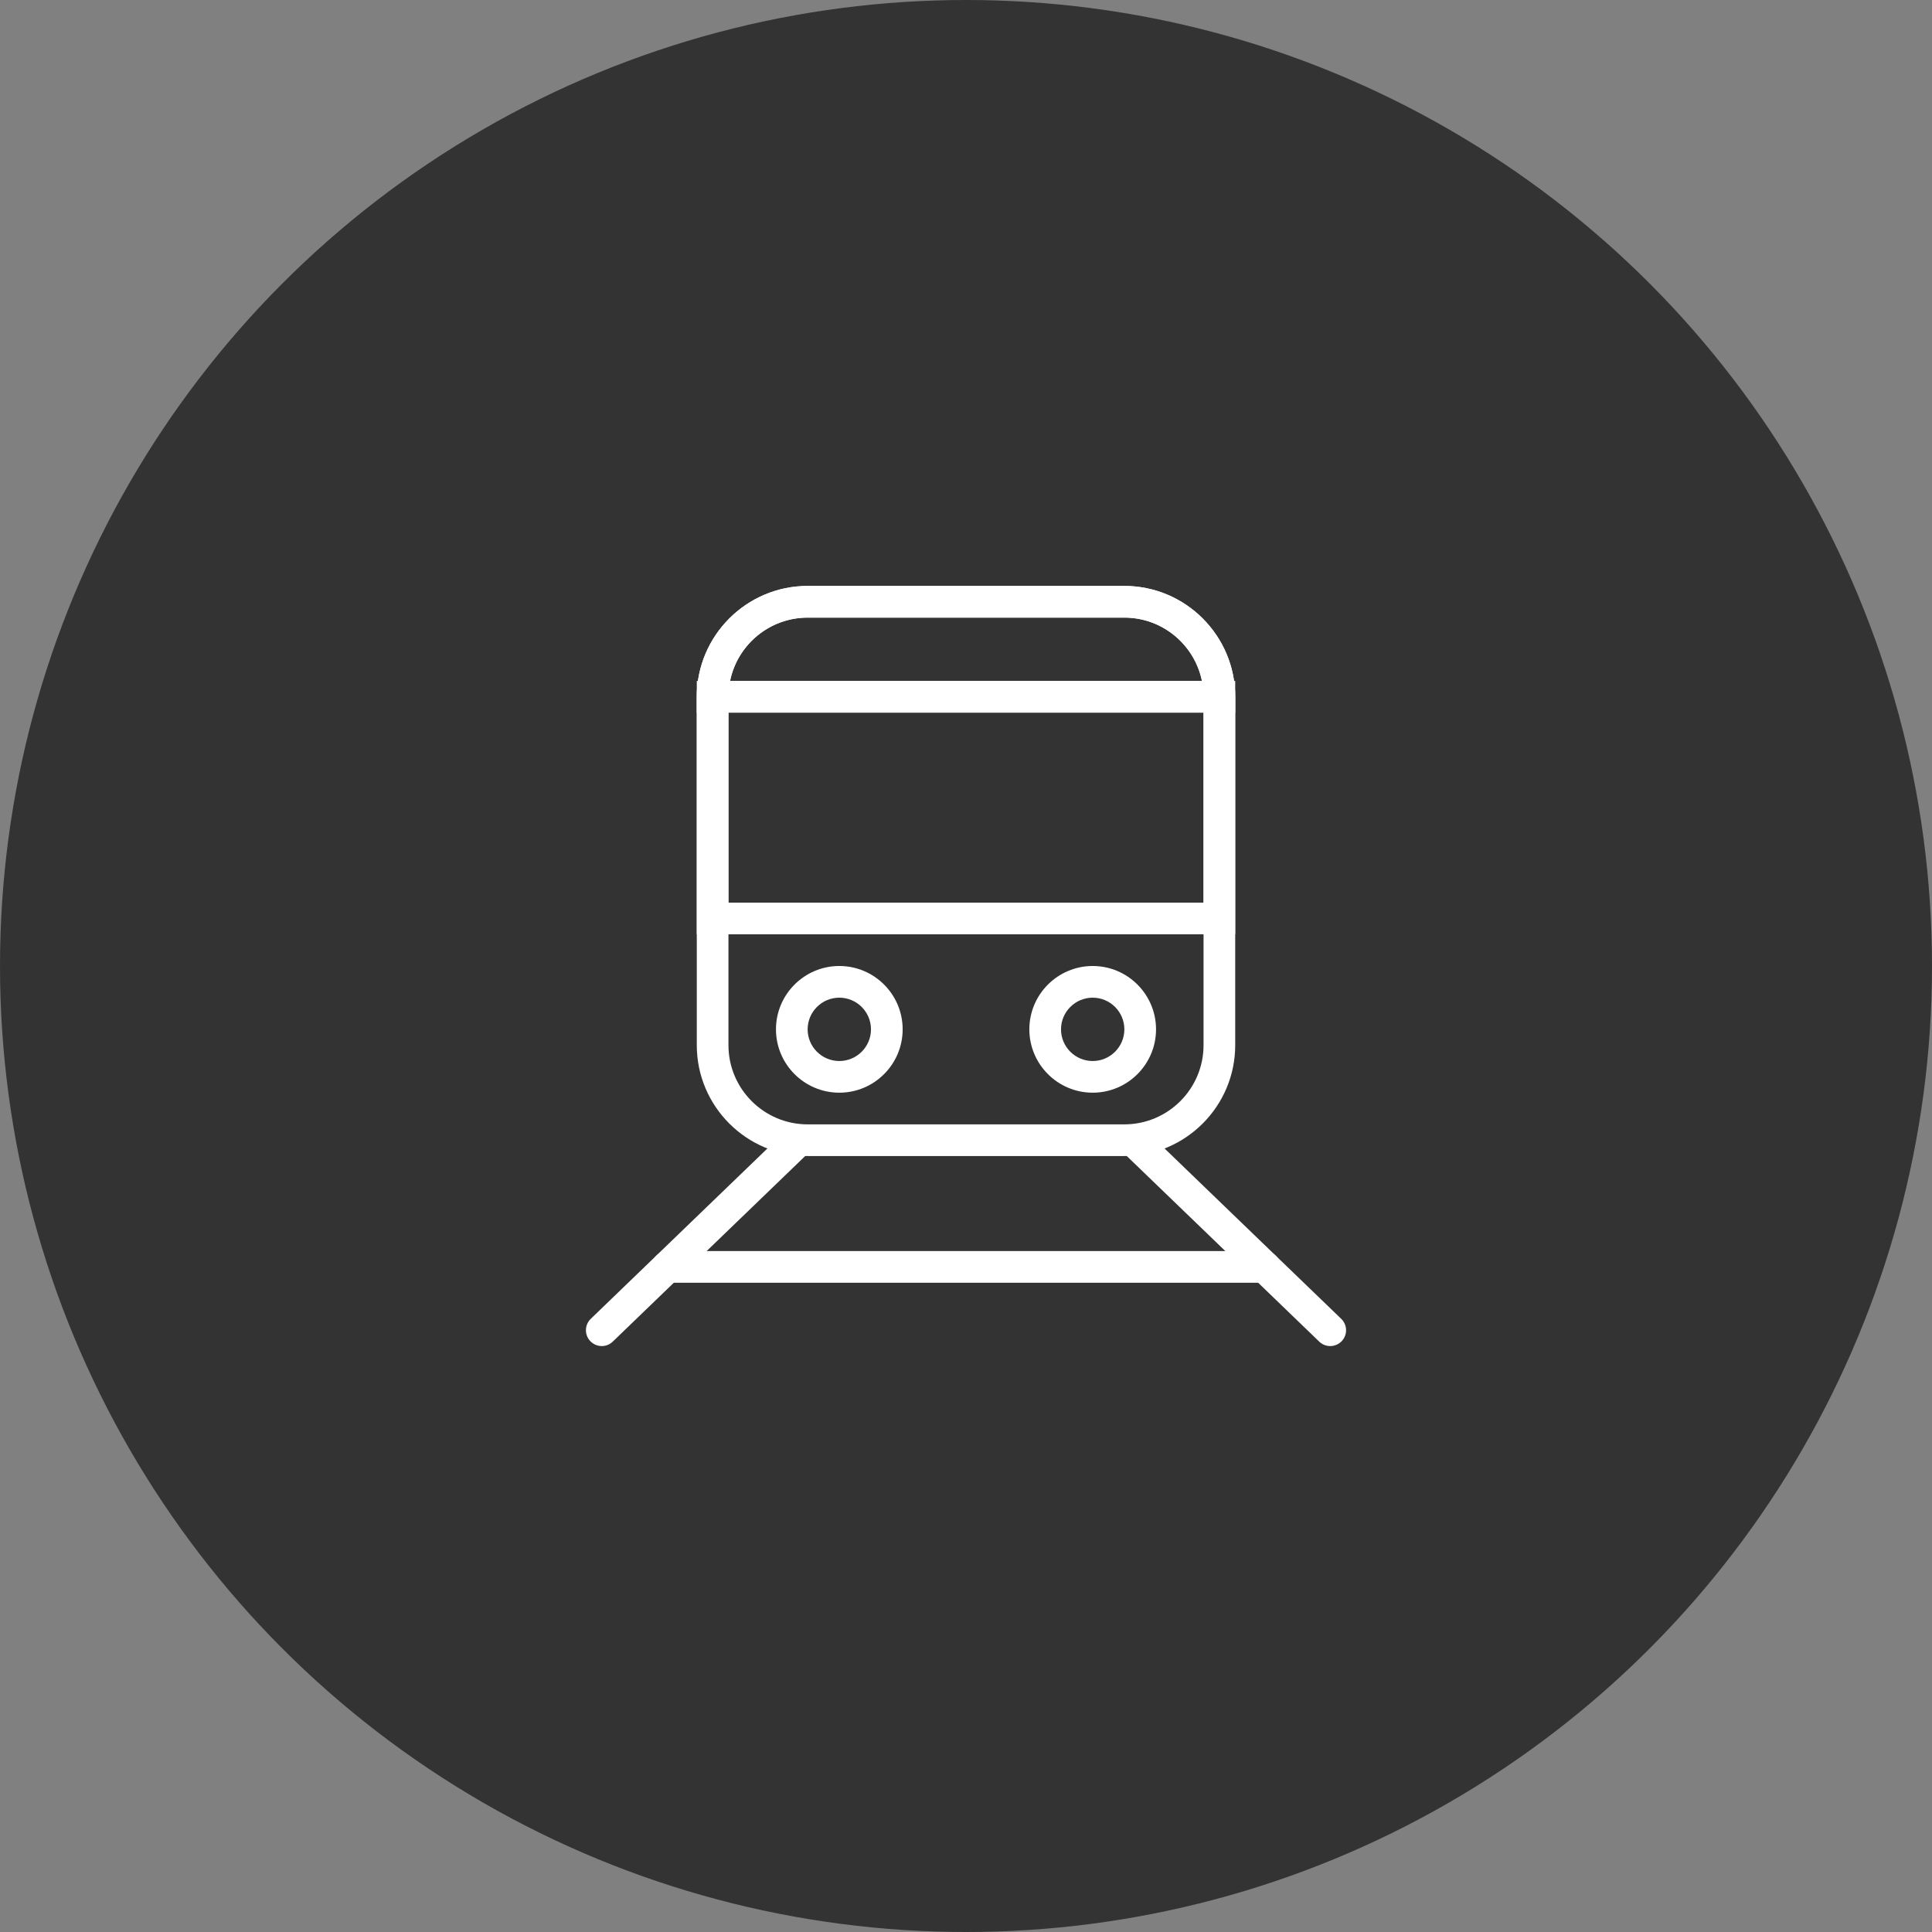 <?xml version="1.0" encoding="utf-8"?>
<!-- Generator: Adobe Illustrator 16.0.0, SVG Export Plug-In . SVG Version: 6.00 Build 0)  -->
<!DOCTYPE svg PUBLIC "-//W3C//DTD SVG 1.1//EN" "http://www.w3.org/Graphics/SVG/1.1/DTD/svg11.dtd">
<svg version="1.1" id="격리_모드" xmlns="http://www.w3.org/2000/svg" xmlns:xlink="http://www.w3.org/1999/xlink" x="0px"
	 y="0px" width="122px" height="122px" viewBox="0 0 122 122" enable-background="new 0 0 122 122" xml:space="preserve">
<rect x="0" y="0" width="122" height="122" fill="#808080" stroke="none"/>
<circle fill="#333" cx="61" cy="61" r="61"/>
<g>
	<g>
		<path fill="#FFFFFF" d="M71,73H51c-3.859,0-7-3.14-7-7V44c0-3.86,3.141-7,7-7h20c3.859,0,7,3.14,7,7v22C78,69.86,74.859,73,71,73z
			 M51,39c-2.757,0-5,2.243-5,5v22c0,2.757,2.243,5,5,5h20c2.757,0,5-2.243,5-5V44c0-2.757-2.243-5-5-5H51z"/>
	</g>
	<g>
		<path fill="#FFFFFF" d="M78,45H44v-1c0-3.86,3.141-7,7-7h20c3.859,0,7,3.14,7,7V45z M46.101,43h29.799
			c-0.465-2.279-2.484-4-4.899-4H51C48.585,39,46.565,40.721,46.101,43z"/>
	</g>
	<g>
		<g>
			<path fill="#FFFFFF" d="M38,85c-0.262,0-0.523-0.103-0.72-0.306c-0.384-0.398-0.372-1.031,0.025-1.414l12.443-12
				c0.398-0.382,1.031-0.372,1.414,0.025c0.384,0.398,0.372,1.031-0.025,1.414l-12.443,12C38.5,84.907,38.25,85,38,85z"/>
		</g>
		<g>
			<path fill="#FFFFFF" d="M84,85c-0.25,0-0.5-0.093-0.694-0.28l-12.444-12c-0.397-0.383-0.409-1.016-0.025-1.414
				c0.385-0.397,1.017-0.407,1.414-0.025l12.444,12c0.397,0.383,0.409,1.016,0.025,1.414C84.523,84.897,84.262,85,84,85z"/>
		</g>
		<g>
			<path fill="#FFFFFF" d="M79.853,81H42.148c-0.553,0-1-0.448-1-1s0.447-1,1-1h37.704c0.553,0,1,0.448,1,1S80.405,81,79.853,81z"/>
		</g>
	</g>
	<g>
		<path fill="#FFFFFF" d="M78,59H44V43h34V59z M46,57h30V45H46V57z"/>
	</g>
	<g>
		<path fill="#FFFFFF" d="M53,69c-2.206,0-4-1.794-4-4s1.794-4,4-4s4,1.794,4,4S55.206,69,53,69z M53,63c-1.103,0-2,0.897-2,2
			s0.897,2,2,2s2-0.897,2-2S54.103,63,53,63z"/>
	</g>
	<g>
		<path fill="#FFFFFF" d="M69,69c-2.206,0-4-1.794-4-4s1.794-4,4-4s4,1.794,4,4S71.206,69,69,69z M69,63c-1.103,0-2,0.897-2,2
			s0.897,2,2,2s2-0.897,2-2S70.103,63,69,63z"/>
	</g>
</g>
</svg>
